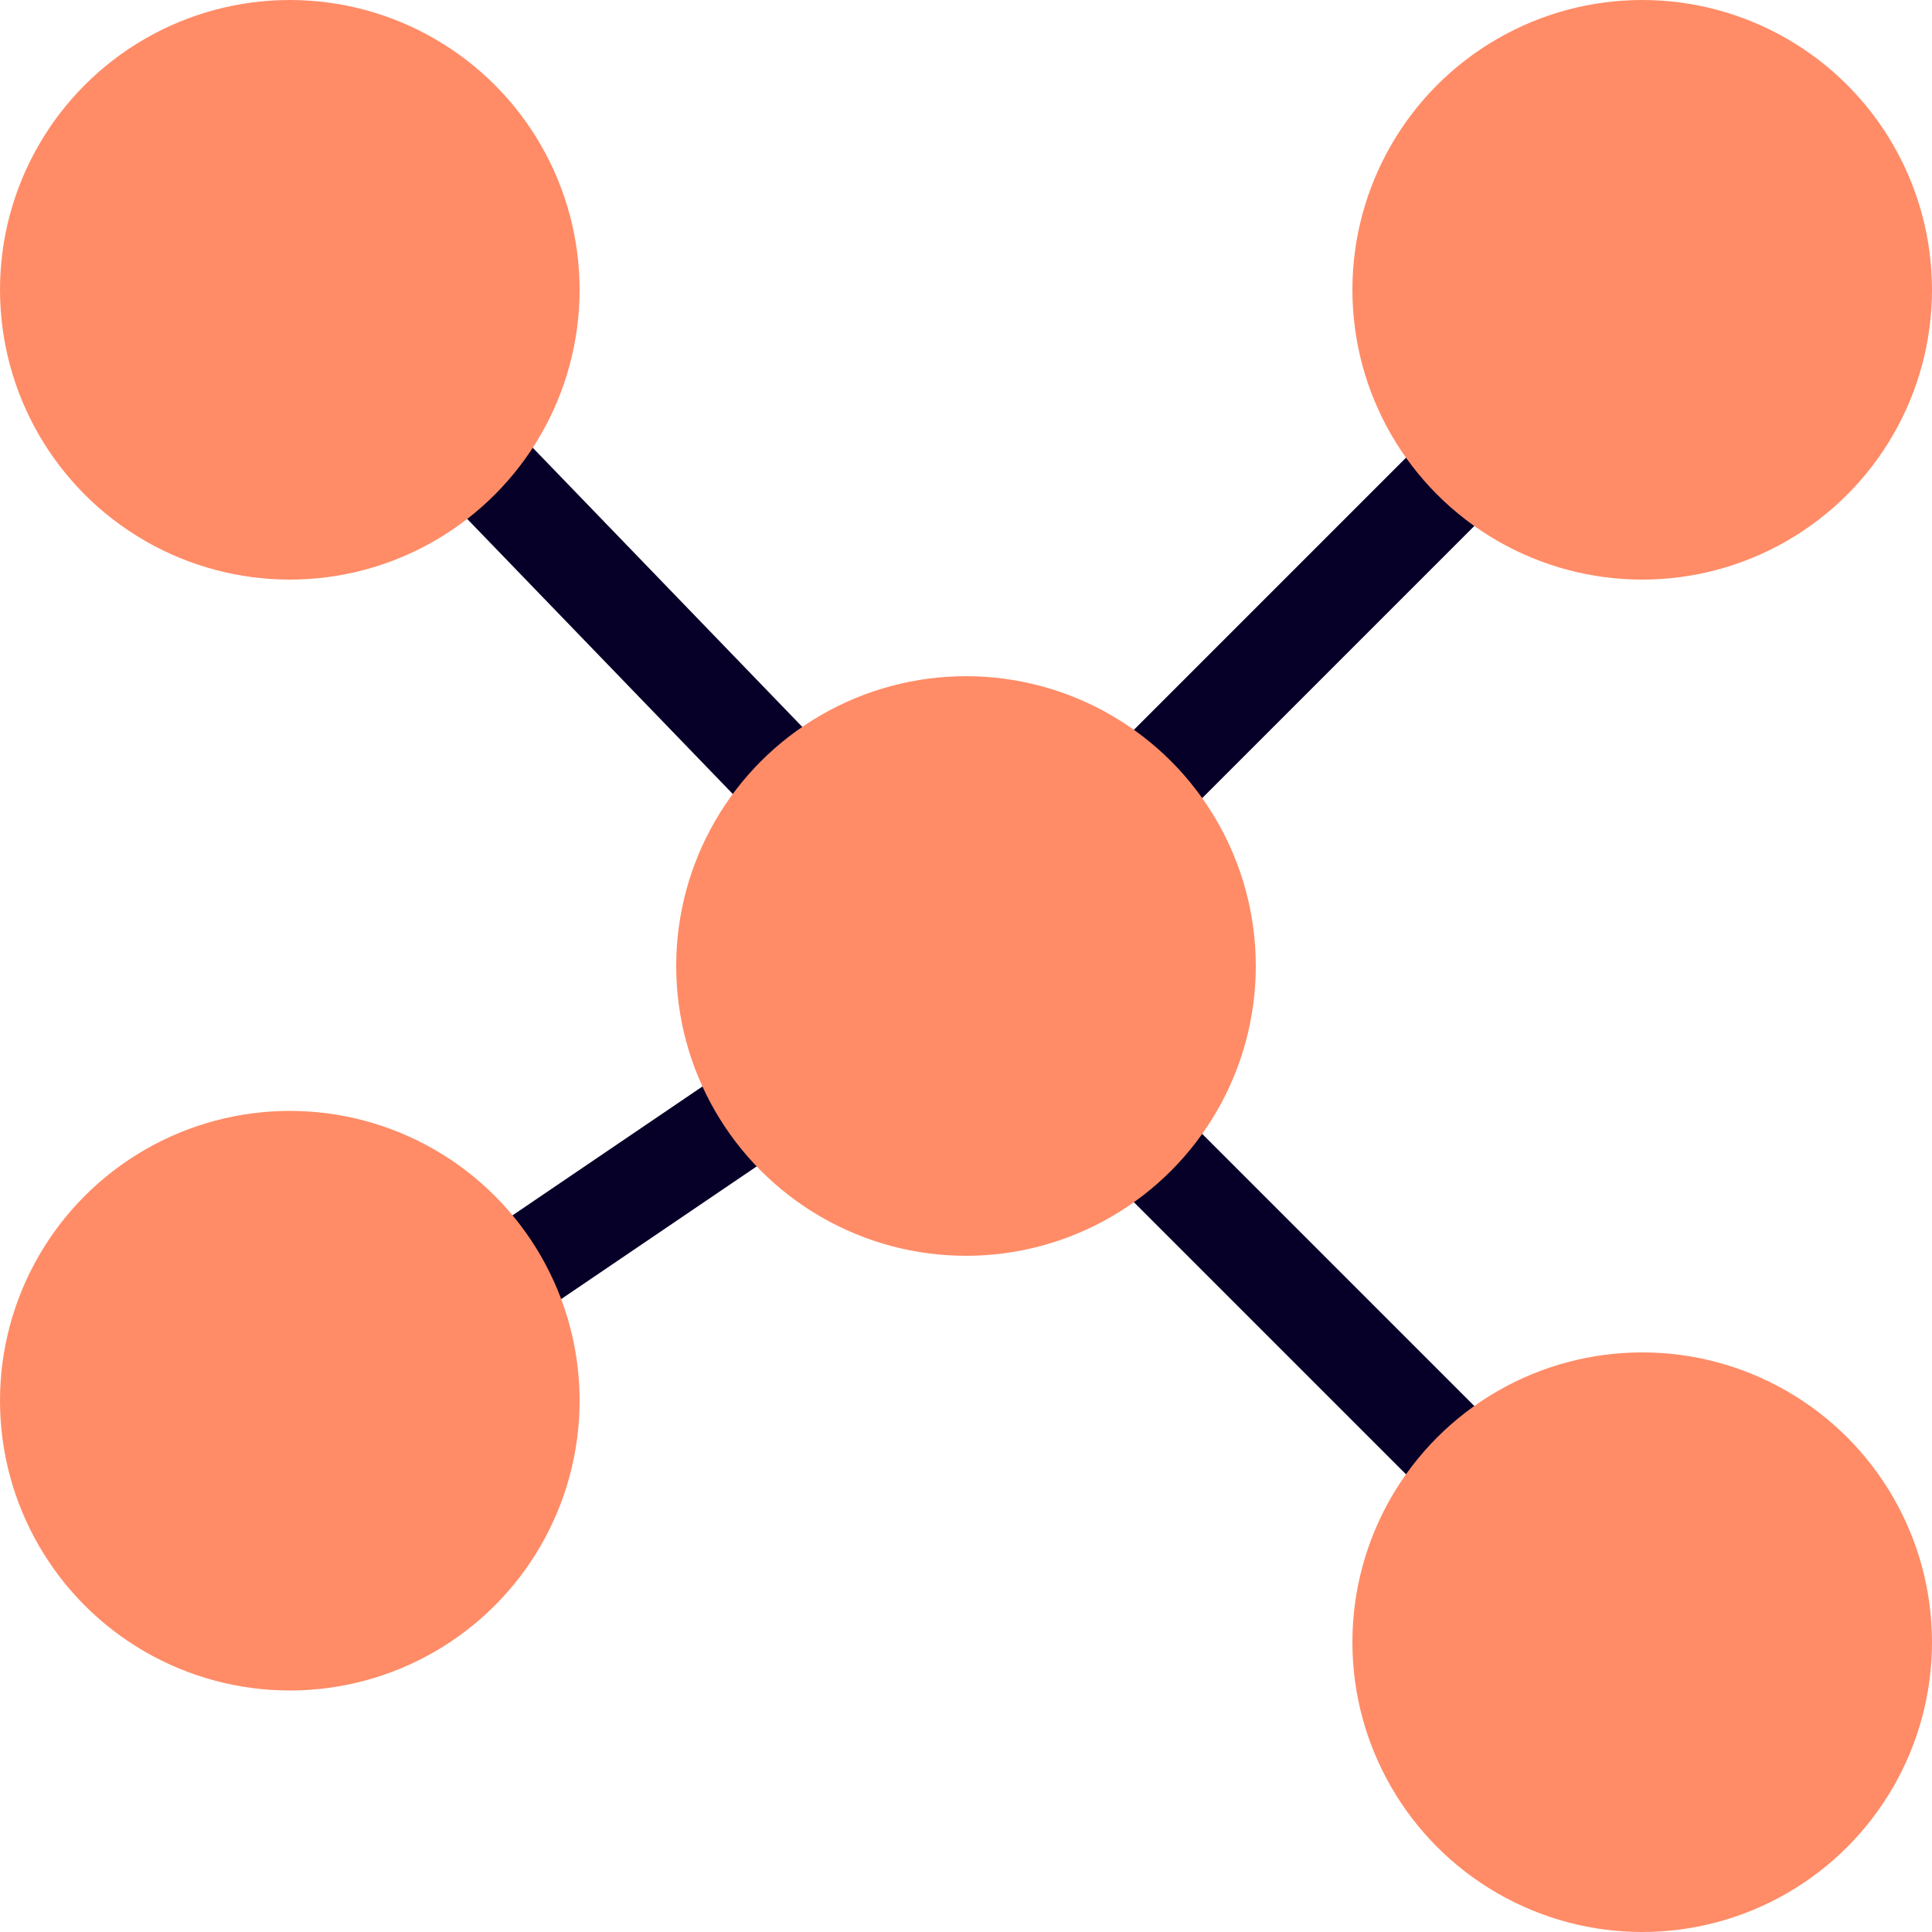 <svg width="40" height="40" viewBox="0 0 40 40" fill="none" xmlns="http://www.w3.org/2000/svg">
<g clip-path="url(#clip0_10223_502)">
<path d="M33 7L20 20M20 20L6 29.5M20 20L6 5.5M20 20L34 34" stroke="#060028" stroke-width="2"/>
<circle cx="20" cy="20" r="6" fill="#FF8C67"/>
<circle cx="6" cy="29" r="6" fill="#FF8C67"/>
<circle cx="34" cy="34" r="6" fill="#FF8C67"/>
<circle cx="6" cy="6" r="6" fill="#FF8C67"/>
<circle cx="34" cy="6" r="6" fill="#FF8C67"/>
</g>
<defs>
<clipPath id="clip0_10223_502">
<rect width="40" height="40" fill="white"/>
</clipPath>
</defs>
</svg>

